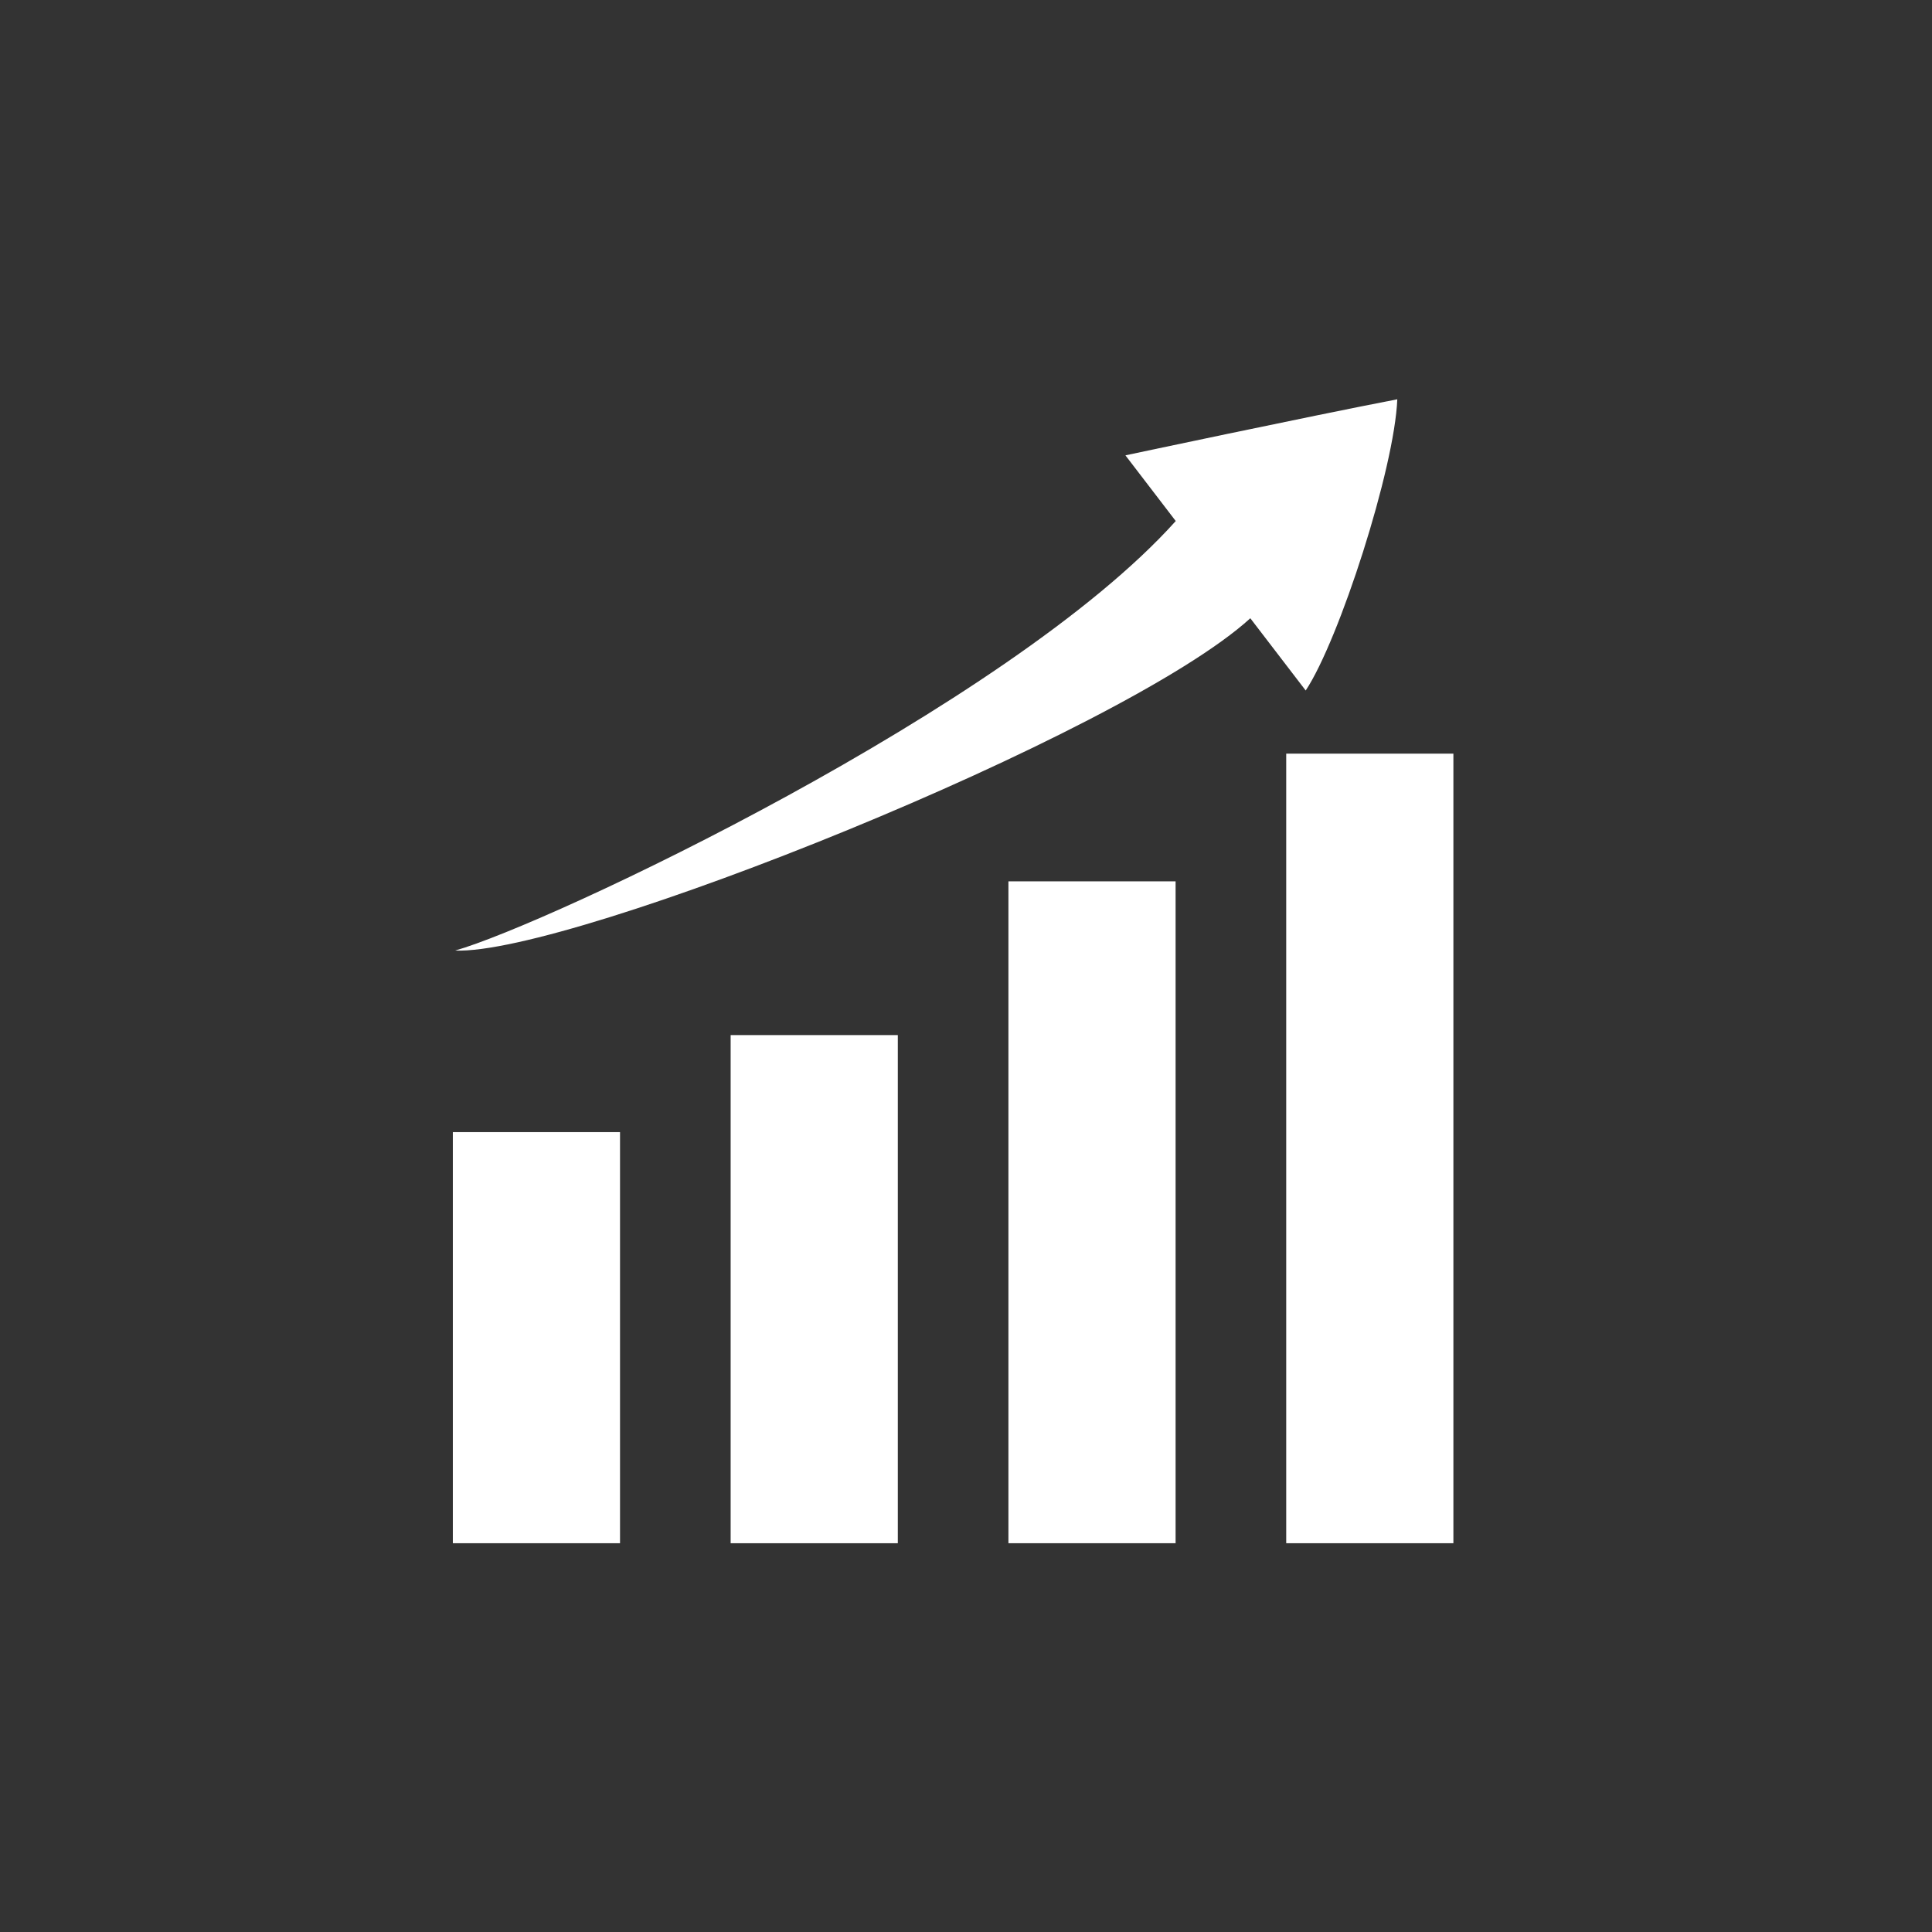 <svg xmlns="http://www.w3.org/2000/svg" xmlns:xlink="http://www.w3.org/1999/xlink" width="150" height="150" viewBox="0 0 150 150">
  <rect x="0" y="0" width="150" height="150" fill="#333333" stroke="none"/>
  <defs>
    <clipPath id="clip-path">
      <rect id="長方形_110" data-name="長方形 110" width="77.682" height="88.816" fill="none"/>
    </clipPath>
  </defs>
  <g id="グループ_377" data-name="グループ 377" transform="translate(-1127 -2130)">
    <rect id="長方形_87" data-name="長方形 87" width="150" height="150" transform="translate(1127 2130)" fill="none"/>
    <g id="グループ_135" data-name="グループ 135" transform="translate(1162.159 2161)">
      <rect id="長方形_106" data-name="長方形 106" width="12.979" height="31.918" transform="translate(0 56.898)" fill="#fff"/>
      <rect id="長方形_107" data-name="長方形 107" width="12.979" height="39.452" transform="translate(21.568 49.364)" fill="#fff"/>
      <rect id="長方形_108" data-name="長方形 108" width="12.979" height="51.387" transform="translate(43.135 37.428)" fill="#fff"/>
      <rect id="長方形_109" data-name="長方形 109" width="12.979" height="61.303" transform="translate(64.703 27.513)" fill="#fff"/>
      <g id="グループ_134" data-name="グループ 134">
        <g id="グループ_133" data-name="グループ 133" clip-path="url(#clip-path)">
          <path id="パス_44" data-name="パス 44" d="M73.636,0C66.71,1.337,52.527,4.352,52.527,4.352l3.907,5.1C43.469,23.905,7.647,40.787.484,42.8c8.986.374,51.875-16.8,61.74-25.8l4.3,5.61c2.6-3.919,6.9-17.24,7.112-22.618" transform="translate(-0.309 0.001)" fill="#fff"/>
        </g>
      </g>
    </g>
  </g>
</svg>
